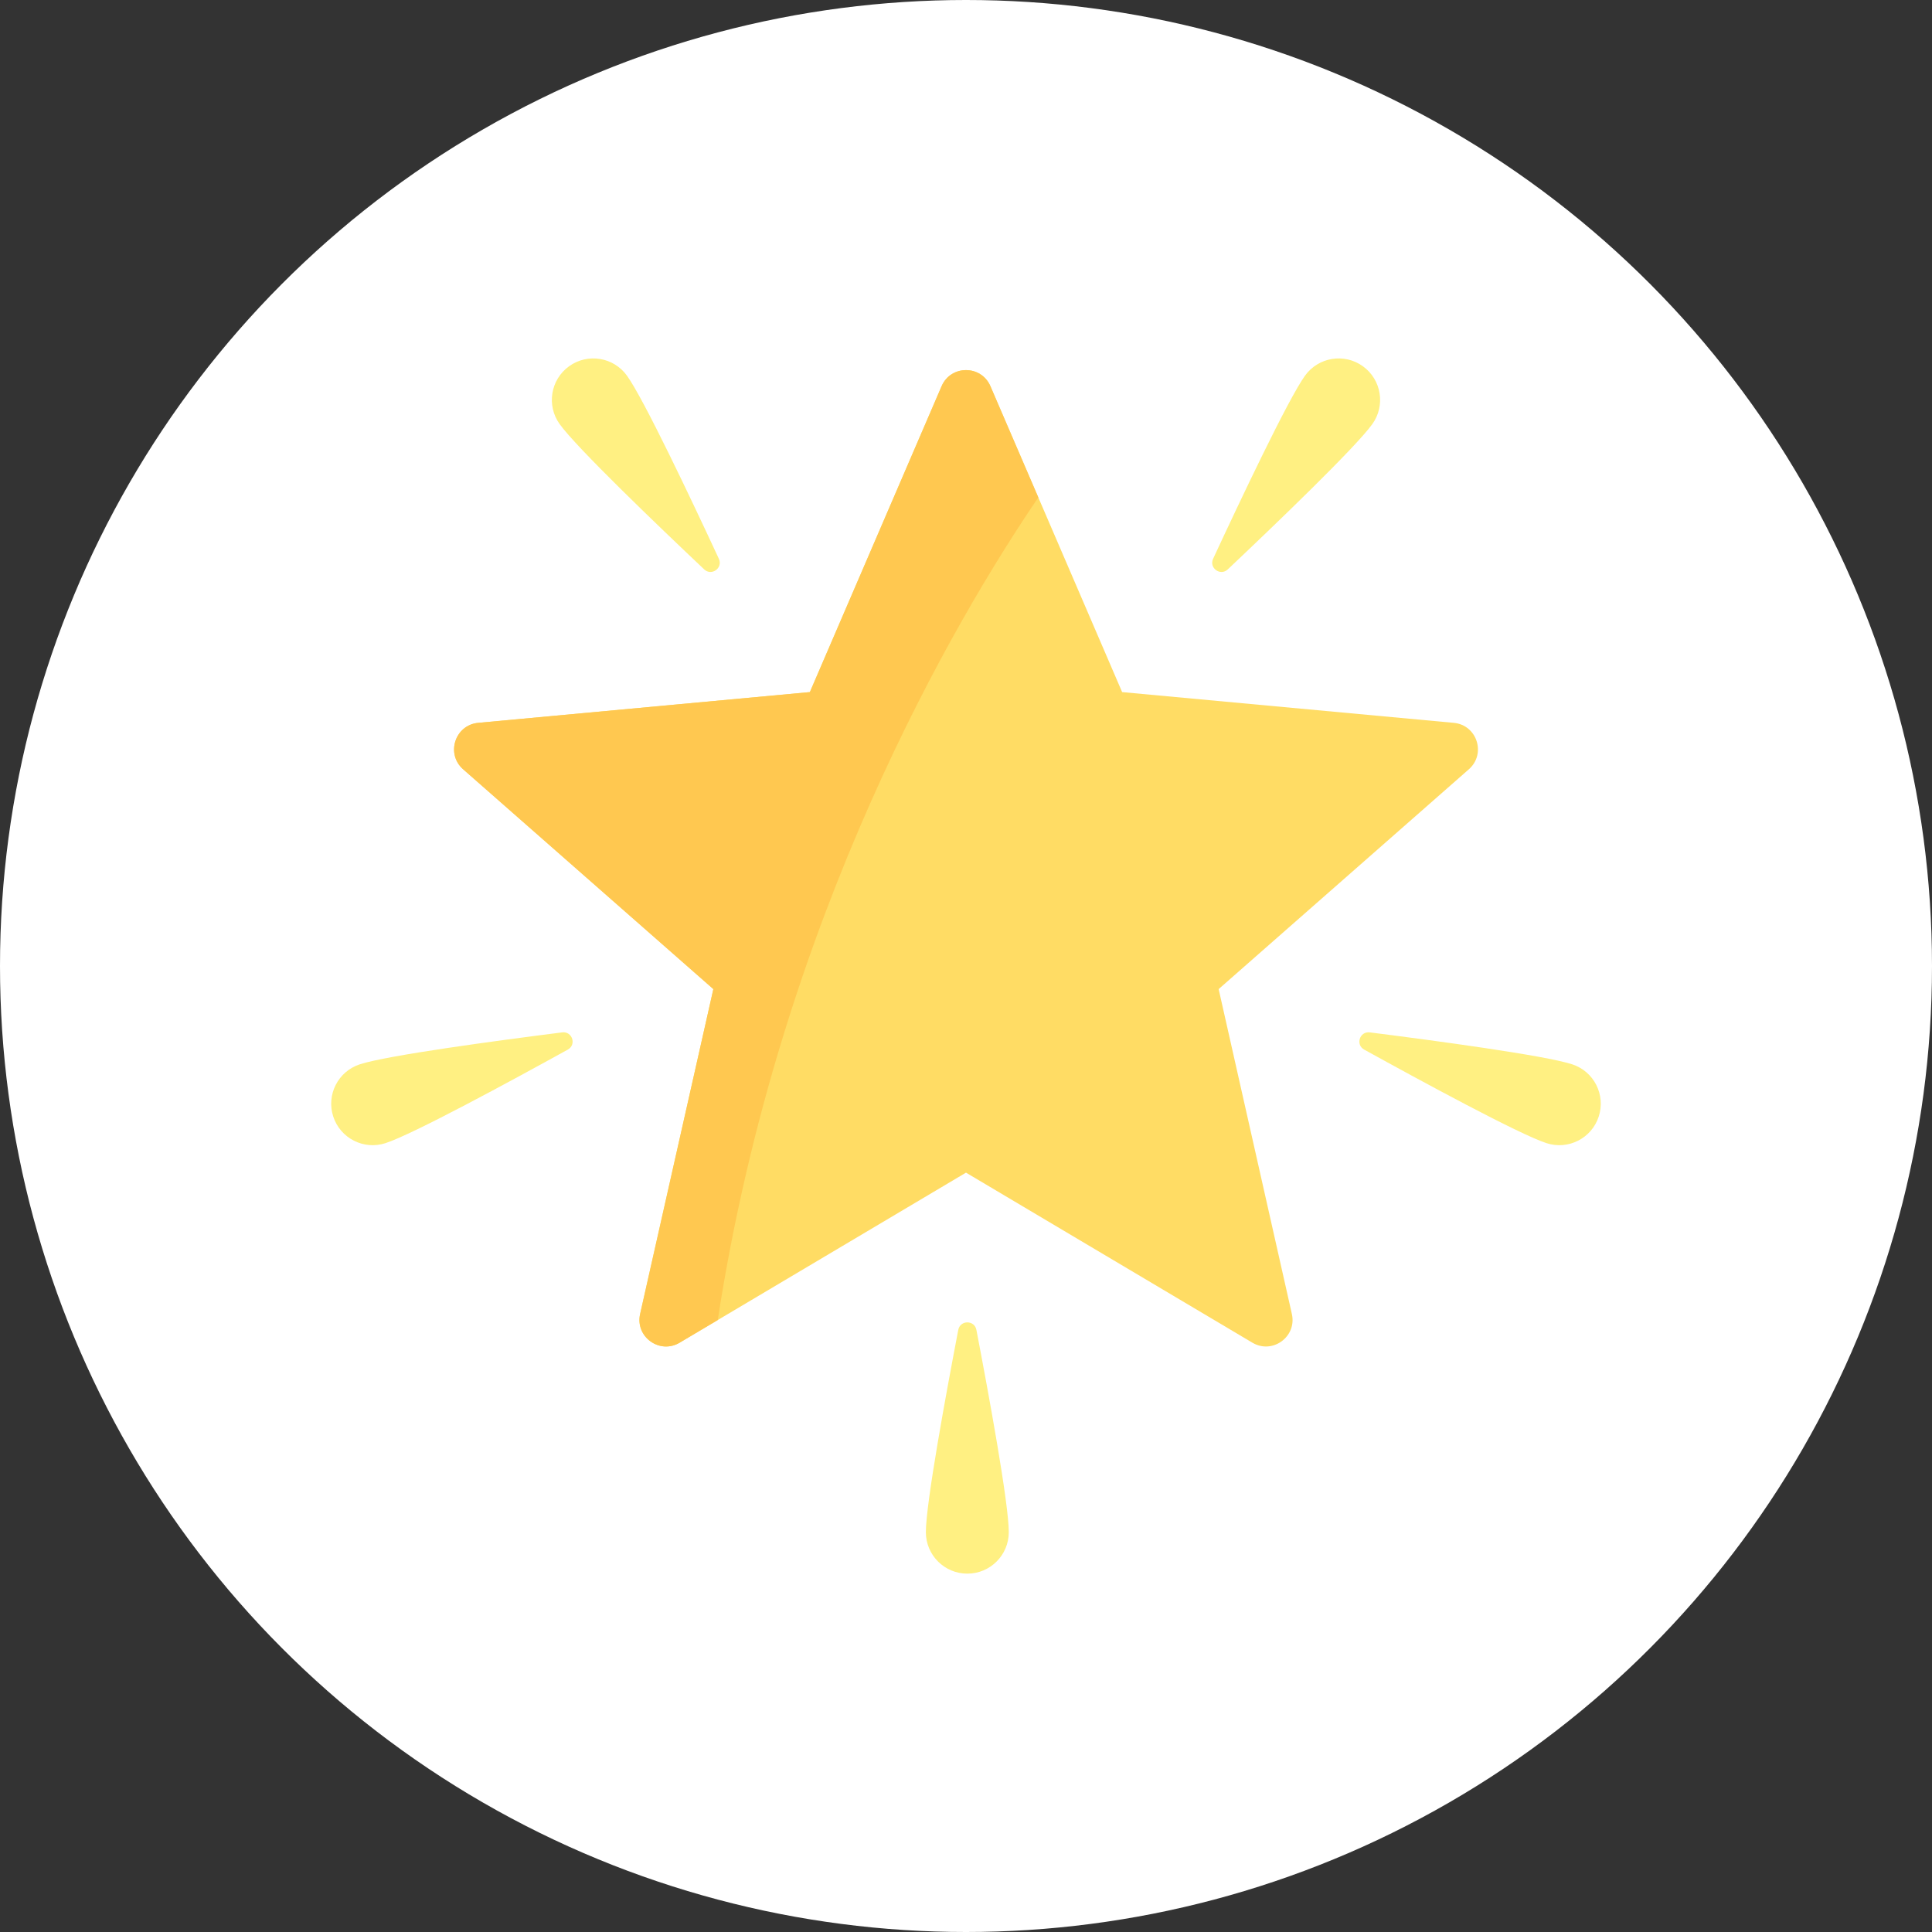 <svg width="70" height="70" viewBox="0 0 70 70" fill="none" xmlns="http://www.w3.org/2000/svg">
<rect x="0" y="0" width="70" height="70" fill="#333333" stroke="none"/>
<circle cx="35" cy="35" r="35" fill="white"/>
<path d="M52.673 26.19L40.657 25.076L35.885 13.992C35.55 13.216 34.45 13.216 34.116 13.992L29.343 25.076L17.327 26.19C16.486 26.268 16.146 27.314 16.78 27.872L25.846 35.837L23.193 47.609C23.007 48.433 23.898 49.08 24.624 48.648L35 42.487L45.376 48.648C46.103 49.08 46.993 48.433 46.807 47.609L44.154 35.837L53.22 27.872C53.855 27.314 53.515 26.268 52.673 26.19Z" fill="#FFDC64"/>
<path d="M22.716 13.611C23.328 14.462 25.057 18.116 26.046 20.246C26.201 20.58 25.781 20.883 25.513 20.629C23.807 19.016 20.89 16.218 20.278 15.367C19.793 14.693 19.946 13.755 20.619 13.27C21.292 12.785 22.231 12.938 22.716 13.611Z" fill="#FFF082"/>
<path d="M47.283 13.611C46.671 14.462 44.942 18.116 43.953 20.246C43.798 20.58 44.218 20.883 44.486 20.629C46.192 19.016 49.109 16.217 49.721 15.367C50.206 14.693 50.053 13.755 49.38 13.27C48.707 12.785 47.768 12.938 47.283 13.611Z" fill="#FFF082"/>
<path d="M56.963 38.562C55.966 38.237 51.96 37.7 49.631 37.405C49.264 37.359 49.104 37.851 49.427 38.029C51.482 39.164 55.035 41.093 56.031 41.418C56.82 41.675 57.668 41.244 57.925 40.455C58.182 39.667 57.752 38.819 56.963 38.562Z" fill="#FFF082"/>
<path d="M13.037 38.562C14.033 38.237 18.04 37.7 20.369 37.405C20.735 37.359 20.896 37.851 20.573 38.029C18.518 39.164 14.965 41.093 13.968 41.418C13.18 41.675 12.332 41.244 12.074 40.455C11.817 39.667 12.248 38.819 13.037 38.562Z" fill="#FFF082"/>
<path d="M33.546 55.514C33.546 54.466 34.278 50.49 34.72 48.184C34.79 47.822 35.307 47.822 35.377 48.184C35.819 50.49 36.55 54.466 36.55 55.514C36.55 56.344 35.878 57.016 35.048 57.016C34.219 57.016 33.546 56.344 33.546 55.514Z" fill="#FFF082"/>
<path d="M37.62 18.023L35.884 13.992C35.55 13.216 34.45 13.216 34.116 13.992L29.343 25.076L17.327 26.19C16.486 26.268 16.146 27.314 16.78 27.872L25.846 35.837L23.193 47.609C23.007 48.433 23.898 49.08 24.624 48.648L26.005 47.828C28.269 33.173 34.634 22.415 37.62 18.023Z" fill="#FFC850"/>
</svg>
